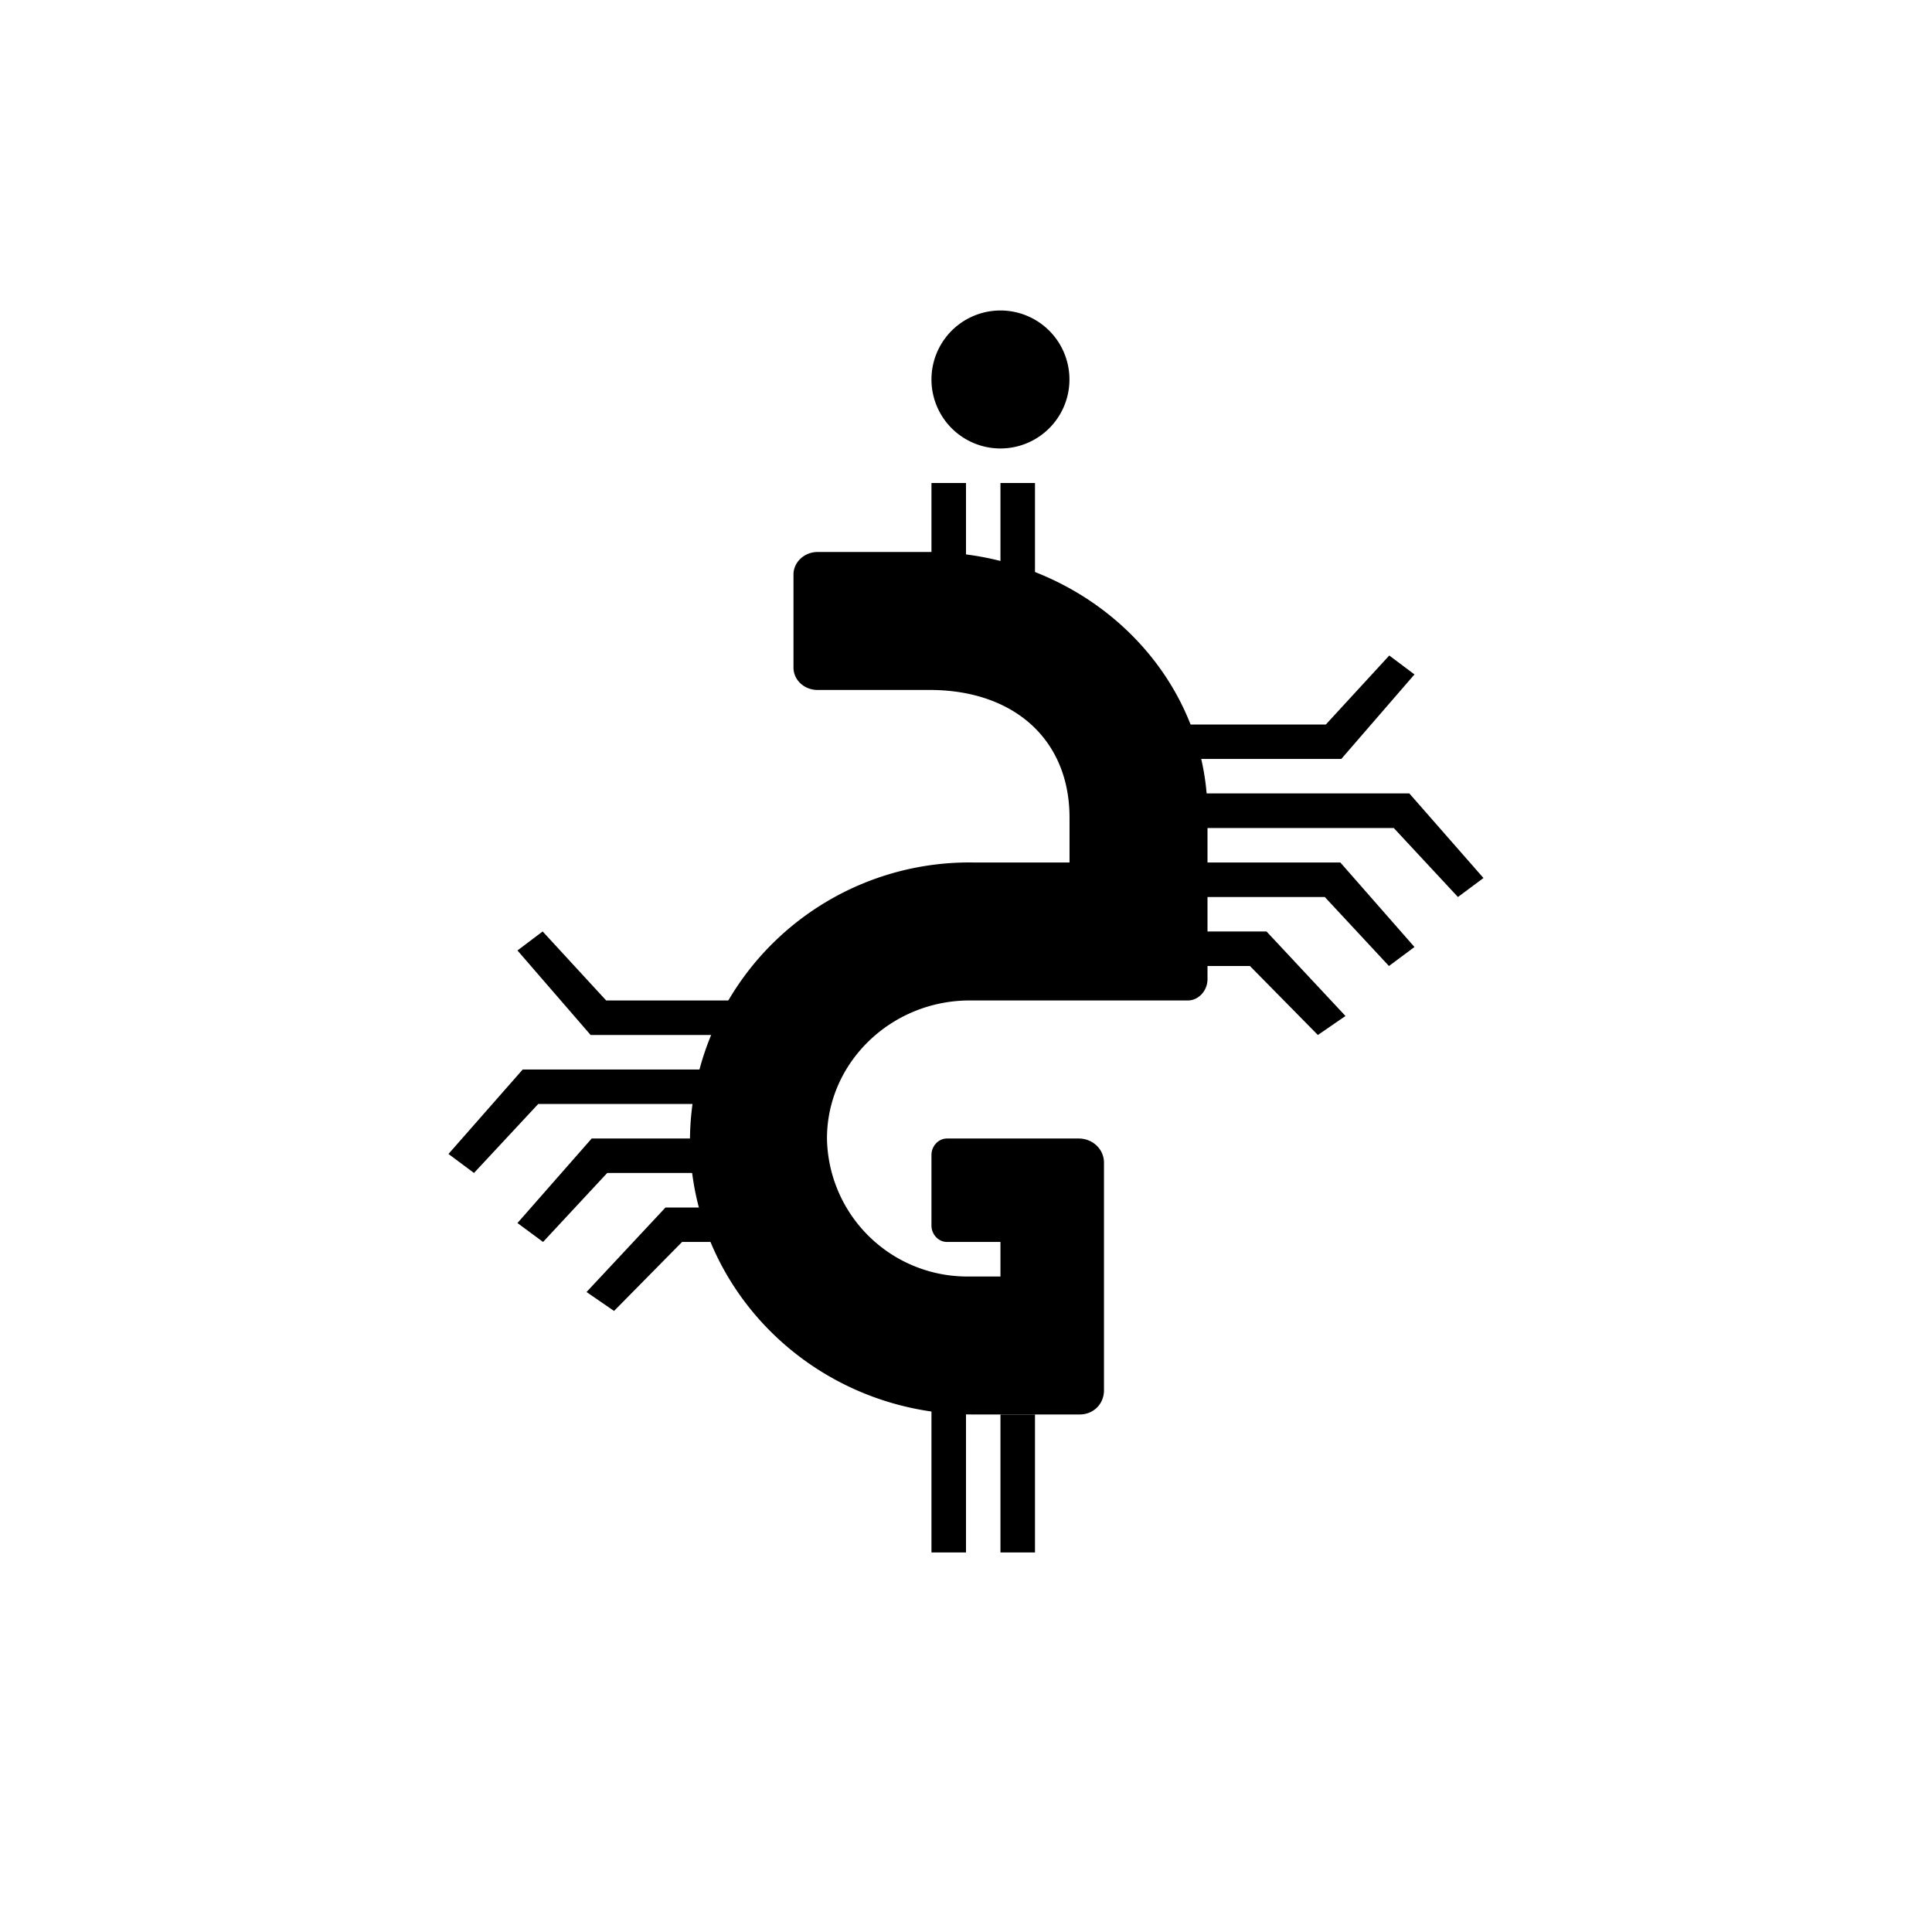 <?xml version="1.0" encoding="utf-8"?>
<!-- Generator: www.svgicons.com -->
<svg xmlns="http://www.w3.org/2000/svg" width="800" height="800" viewBox="0 0 24 24">
<path fill="currentColor" d="M12.428 5.571a.857.857 0 1 0 0-1.714a.857.857 0 0 0 0 1.714M9.857 7.136v1.157c0 .154.133.278.3.278h1.393c1.041 0 1.736.613 1.736 1.586v.557h-1.2a3.47 3.47 0 0 0-3.515 3.429c0 1.894 1.573 3.428 3.515 3.428h1.328c.167 0 .3-.128.3-.3v-2.828c0-.168-.141-.3-.313-.3h-1.637c-.107 0-.193.094-.193.205v.875c0 .111.086.205.193.205h.664v.429h-.381a1.743 1.743 0 0 1-1.774-1.714c0-.943.797-1.715 1.774-1.715h2.709c.132 0 .244-.12.244-.265v-2.049c0-1.787-1.556-3.257-3.472-3.257h-1.371c-.167 0-.3.128-.3.279"/><path fill="currentColor" d="M11.571 6H12v1.285h-.429zm0 11.143H12v2.142h-.429zM12.428 6h.429v1.285h-.429zm0 11.571h.429v1.714h-.429zm5.143-9.193l-.313-.235L16.47 9h-1.9v.428h2.092zM6.428 11.807l.313-.236l.789.857h1.898v.429H7.337zm12-.9l-.317.236l-.797-.857h-2.743v-.43h2.936zM5.571 14.335l.317.236l.798-.857h2.742v-.428H6.493z"/><path fill="currentColor" d="m17.571 11.764l-.317.236l-.797-.857h-2.314v-.429h2.507zM6.428 15.193l.318.235l.797-.857h2.314v-.428H7.35z"/><path fill="currentColor" d="m16.714 12.621l-.343.236l-.844-.857h-1.813v-.429h2.019zM7.286 16.05l.342.235l.845-.857h1.813V15H8.267z"/>
</svg>